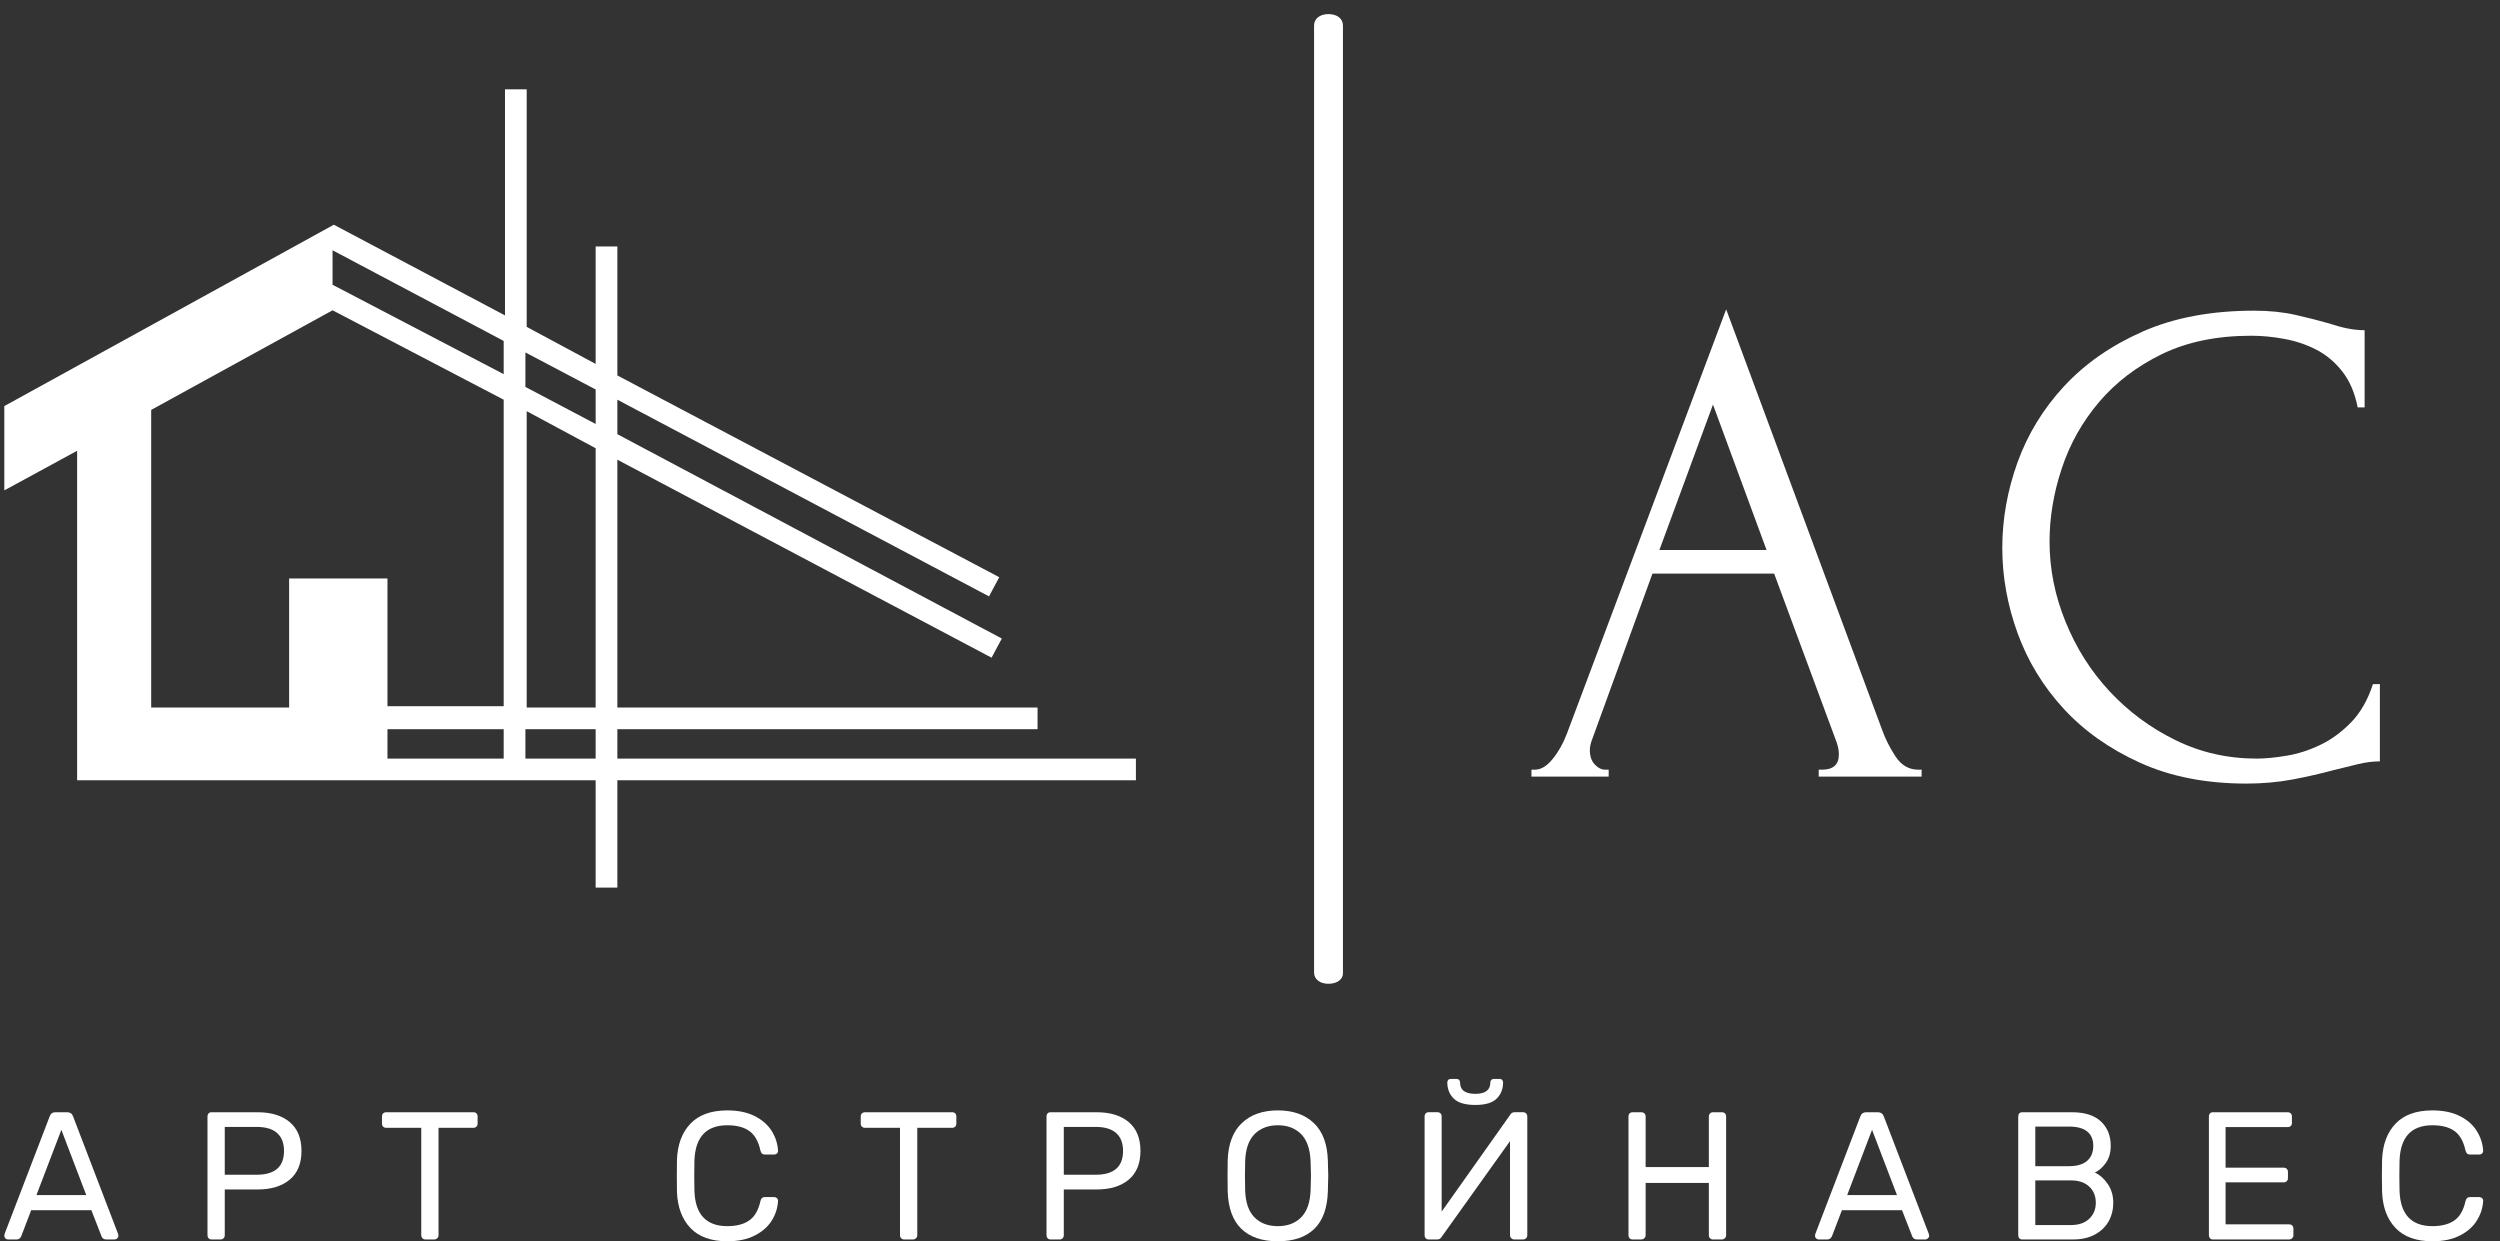 <?xml version="1.0" encoding="UTF-8"?> <svg xmlns="http://www.w3.org/2000/svg" width="143" height="71" viewBox="0 0 143 71" fill="none"><rect x="0" y="0" width="143" height="71" fill="#333333" stroke="none"/><path d="M104.03 44.423V44.025H104.229C104.865 44.025 105.183 43.734 105.183 43.153C105.183 42.939 105.142 42.713 105.061 42.475L101.481 32.81H94.52L91.062 42.316C90.98 42.527 90.94 42.726 90.94 42.913C90.94 43.257 91.033 43.528 91.22 43.727C91.407 43.926 91.606 44.025 91.817 44.025H92.016V44.423H87.599V44.025H87.798C88.145 44.025 88.484 43.82 88.815 43.41C89.147 43.001 89.418 42.517 89.629 41.959L98.737 17.694L107.647 41.72C107.834 42.25 108.093 42.767 108.424 43.27C108.756 43.773 109.187 44.025 109.717 44.025H109.916V44.423H104.03ZM97.982 23.141L94.918 31.459H101.047L97.982 23.141Z" fill="white"></path><path d="M128.77 19.204C126.808 19.204 125.104 19.555 123.657 20.257C122.214 20.962 121.014 21.878 120.059 23.006C119.104 24.133 118.394 25.398 117.93 26.803C117.466 28.207 117.234 29.599 117.234 30.979C117.234 32.543 117.54 34.074 118.152 35.572C118.76 37.073 119.601 38.399 120.674 39.55C121.75 40.704 123.003 41.632 124.435 42.334C125.866 43.039 127.418 43.392 129.091 43.392C129.567 43.392 130.13 43.338 130.781 43.229C131.429 43.124 132.071 42.919 132.707 42.615C133.346 42.31 133.936 41.879 134.479 41.322C135.021 40.764 135.439 40.035 135.731 39.134H136.129V43.55C135.731 43.55 135.314 43.603 134.877 43.709C134.44 43.814 133.956 43.933 133.426 44.066C132.736 44.252 131.973 44.426 131.138 44.586C130.304 44.742 129.422 44.821 128.494 44.821C126.186 44.821 124.156 44.423 122.405 43.627C120.654 42.832 119.196 41.798 118.029 40.526C116.863 39.255 115.988 37.816 115.403 36.209C114.822 34.606 114.531 32.982 114.531 31.336C114.531 29.694 114.822 28.064 115.403 26.445C115.988 24.827 116.877 23.375 118.07 22.088C119.264 20.801 120.761 19.76 122.563 18.964C124.368 18.169 126.49 17.771 128.928 17.771C129.805 17.771 130.594 17.851 131.297 18.011C131.999 18.17 132.629 18.33 133.186 18.49C133.584 18.622 133.949 18.722 134.28 18.788C134.611 18.854 134.937 18.887 135.256 18.887V23.304H134.859C134.699 22.481 134.407 21.797 133.982 21.252C133.557 20.709 133.06 20.292 132.49 20C131.92 19.707 131.31 19.502 130.659 19.385C130.011 19.264 129.381 19.204 128.77 19.204Z" fill="white"></path><path d="M0.455 70.897C0.398 70.897 0.348 70.876 0.306 70.834C0.266 70.792 0.247 70.744 0.247 70.689L0.265 70.574L2.846 63.846C2.9 63.695 3.01 63.62 3.176 63.62H3.841C4.009 63.62 4.121 63.695 4.175 63.846L6.752 70.574L6.774 70.689C6.774 70.744 6.752 70.792 6.707 70.834C6.663 70.876 6.612 70.897 6.555 70.897H6.069C5.999 70.897 5.941 70.878 5.894 70.838C5.85 70.801 5.821 70.761 5.809 70.719L5.226 69.223H1.784L1.212 70.719C1.158 70.838 1.071 70.897 0.952 70.897H0.455ZM3.51 64.626L2.085 68.358H4.933L3.51 64.626Z" fill="white"></path><path d="M12.098 70.897C12.029 70.897 11.973 70.874 11.931 70.827C11.889 70.782 11.868 70.725 11.868 70.656V63.868C11.868 63.792 11.889 63.731 11.931 63.687C11.973 63.642 12.029 63.62 12.098 63.62H14.727C15.509 63.62 16.125 63.808 16.573 64.184C17.021 64.563 17.245 65.112 17.245 65.833C17.245 66.553 17.021 67.1 16.573 67.474C16.125 67.85 15.509 68.038 14.727 68.038H12.856V70.656C12.856 70.725 12.834 70.782 12.789 70.827C12.745 70.874 12.688 70.897 12.618 70.897H12.098ZM12.856 67.195H14.675C15.722 67.195 16.246 66.741 16.246 65.833C16.246 65.39 16.116 65.05 15.856 64.815C15.596 64.578 15.203 64.459 14.675 64.459H12.856V67.195Z" fill="white"></path><path d="M24.334 70.897C24.264 70.897 24.207 70.874 24.163 70.827C24.118 70.782 24.096 70.725 24.096 70.656V64.511H22.087C22.018 64.511 21.961 64.489 21.916 64.444C21.872 64.399 21.85 64.343 21.85 64.273V63.868C21.85 63.792 21.872 63.731 21.916 63.687C21.961 63.642 22.018 63.62 22.087 63.62H27.078C27.154 63.62 27.214 63.642 27.256 63.687C27.298 63.731 27.319 63.792 27.319 63.868V64.273C27.319 64.343 27.297 64.399 27.252 64.444C27.205 64.489 27.147 64.511 27.078 64.511H25.084V70.656C25.084 70.725 25.059 70.782 25.009 70.827C24.962 70.874 24.904 70.897 24.835 70.897H24.334Z" fill="white"></path><path d="M41.604 71.001C40.683 71.001 39.981 70.75 39.498 70.247C39.016 69.745 38.757 69.056 38.722 68.183C38.717 67.994 38.715 67.689 38.715 67.265C38.715 66.837 38.717 66.525 38.722 66.33C38.757 65.458 39.016 64.771 39.498 64.269C39.981 63.766 40.683 63.515 41.604 63.515C42.22 63.515 42.744 63.624 43.174 63.842C43.603 64.06 43.927 64.346 44.147 64.7C44.365 65.054 44.484 65.431 44.504 65.832C44.504 65.894 44.481 65.945 44.437 65.984C44.392 66.022 44.339 66.04 44.277 66.04H43.757C43.688 66.04 43.632 66.023 43.59 65.988C43.548 65.953 43.517 65.894 43.497 65.81C43.379 65.278 43.164 64.904 42.855 64.689C42.548 64.473 42.131 64.365 41.604 64.365C40.398 64.365 39.771 65.037 39.721 66.382C39.714 66.57 39.71 66.858 39.71 67.247C39.71 67.635 39.714 67.93 39.721 68.131C39.771 69.467 40.398 70.136 41.604 70.136C42.123 70.136 42.539 70.028 42.851 69.813C43.163 69.6 43.379 69.23 43.497 68.702C43.517 68.618 43.548 68.559 43.59 68.524C43.632 68.49 43.688 68.472 43.757 68.472H44.277C44.339 68.472 44.392 68.492 44.437 68.532C44.481 68.569 44.504 68.618 44.504 68.68C44.484 69.084 44.365 69.461 44.147 69.813C43.927 70.167 43.603 70.453 43.174 70.67C42.744 70.891 42.22 71.001 41.604 71.001Z" fill="white"></path><path d="M51.718 70.897C51.649 70.897 51.592 70.874 51.547 70.827C51.503 70.782 51.48 70.725 51.48 70.656V64.511H49.475C49.406 64.511 49.348 64.489 49.301 64.444C49.256 64.399 49.234 64.343 49.234 64.273V63.868C49.234 63.792 49.256 63.731 49.301 63.687C49.348 63.642 49.406 63.62 49.475 63.62H54.466C54.54 63.62 54.598 63.642 54.64 63.687C54.682 63.731 54.703 63.792 54.703 63.868V64.273C54.703 64.343 54.681 64.399 54.636 64.444C54.592 64.489 54.535 64.511 54.466 64.511H52.468V70.656C52.468 70.725 52.443 70.782 52.394 70.827C52.347 70.874 52.289 70.897 52.219 70.897H51.718Z" fill="white"></path><path d="M60.087 70.897C60.018 70.897 59.964 70.874 59.924 70.827C59.882 70.782 59.861 70.725 59.861 70.656V63.868C59.861 63.792 59.882 63.731 59.924 63.687C59.964 63.642 60.018 63.62 60.087 63.62H62.72C63.502 63.62 64.117 63.808 64.565 64.184C65.011 64.563 65.234 65.112 65.234 65.833C65.234 66.553 65.011 67.1 64.565 67.474C64.117 67.85 63.502 68.038 62.72 68.038H60.849V70.656C60.849 70.725 60.826 70.782 60.782 70.827C60.735 70.874 60.676 70.897 60.607 70.897H60.087ZM60.849 67.195H62.668C63.715 67.195 64.239 66.741 64.239 65.833C64.239 65.39 64.109 65.05 63.849 64.815C63.589 64.578 63.195 64.459 62.668 64.459H60.849V67.195Z" fill="white"></path><path d="M73.094 71.001C72.193 71.001 71.497 70.763 71.004 70.288C70.514 69.813 70.254 69.097 70.224 68.142C70.219 67.934 70.217 67.639 70.217 67.258C70.217 66.877 70.219 66.585 70.224 66.382C70.254 65.441 70.522 64.728 71.03 64.243C71.54 63.758 72.228 63.515 73.094 63.515C73.961 63.515 74.648 63.758 75.155 64.243C75.66 64.728 75.926 65.441 75.954 66.382C75.969 66.785 75.976 67.077 75.976 67.258C75.976 67.431 75.969 67.726 75.954 68.142C75.926 69.097 75.669 69.813 75.181 70.288C74.691 70.763 73.996 71.001 73.094 71.001ZM73.094 70.136C73.649 70.136 74.093 69.967 74.427 69.631C74.759 69.296 74.939 68.783 74.966 68.09C74.981 67.674 74.988 67.397 74.988 67.258C74.988 67.105 74.981 66.827 74.966 66.426C74.939 65.733 74.759 65.216 74.427 64.874C74.093 64.535 73.649 64.365 73.094 64.365C72.54 64.365 72.094 64.535 71.758 64.874C71.424 65.216 71.245 65.733 71.223 66.426C71.216 66.627 71.212 66.904 71.212 67.258C71.212 67.605 71.216 67.882 71.223 68.09C71.245 68.783 71.422 69.296 71.754 69.631C72.086 69.967 72.533 70.136 73.094 70.136Z" fill="white"></path><path d="M81.713 70.897C81.644 70.897 81.59 70.874 81.55 70.826C81.508 70.782 81.487 70.721 81.487 70.644V63.868C81.487 63.791 81.508 63.731 81.55 63.686C81.59 63.642 81.648 63.619 81.725 63.619H82.226C82.295 63.619 82.352 63.642 82.397 63.686C82.441 63.731 82.463 63.791 82.463 63.868V69.304L86.385 63.764C86.439 63.667 86.522 63.619 86.633 63.619H87.12C87.189 63.619 87.247 63.642 87.294 63.686C87.339 63.731 87.361 63.791 87.361 63.868V70.656C87.361 70.725 87.339 70.782 87.294 70.826C87.247 70.874 87.189 70.897 87.12 70.897H86.622C86.553 70.897 86.493 70.874 86.444 70.826C86.397 70.782 86.373 70.725 86.373 70.656V65.272L82.463 70.748C82.409 70.847 82.326 70.897 82.215 70.897H81.713ZM84.387 63.203C83.812 63.203 83.402 63.082 83.154 62.839C82.909 62.597 82.786 62.287 82.786 61.911C82.786 61.857 82.804 61.811 82.838 61.774C82.873 61.734 82.921 61.714 82.983 61.714H83.317C83.379 61.714 83.428 61.734 83.462 61.774C83.497 61.811 83.514 61.857 83.514 61.911C83.514 62.349 83.805 62.568 84.387 62.568C84.961 62.568 85.248 62.349 85.248 61.911C85.248 61.857 85.266 61.811 85.3 61.774C85.335 61.734 85.384 61.714 85.449 61.714H85.779C85.841 61.714 85.889 61.734 85.924 61.774C85.959 61.811 85.976 61.857 85.976 61.911C85.976 62.287 85.855 62.597 85.612 62.839C85.37 63.082 84.961 63.203 84.387 63.203Z" fill="white"></path><path d="M93.38 70.897C93.31 70.897 93.255 70.874 93.213 70.827C93.171 70.782 93.149 70.725 93.149 70.656V63.868C93.149 63.792 93.171 63.731 93.213 63.687C93.255 63.642 93.31 63.62 93.38 63.62H93.877C93.954 63.62 94.015 63.642 94.059 63.687C94.106 63.731 94.13 63.792 94.13 63.868V66.757H97.746V63.868C97.746 63.792 97.769 63.731 97.813 63.687C97.858 63.642 97.915 63.62 97.984 63.62H98.485C98.562 63.62 98.623 63.642 98.667 63.687C98.712 63.731 98.734 63.792 98.734 63.868V70.656C98.734 70.725 98.709 70.782 98.66 70.827C98.613 70.874 98.555 70.897 98.485 70.897H97.984C97.915 70.897 97.858 70.874 97.813 70.827C97.769 70.782 97.746 70.725 97.746 70.656V67.663H94.13V70.656C94.13 70.725 94.105 70.782 94.055 70.827C94.006 70.874 93.947 70.897 93.877 70.897H93.38Z" fill="white"></path><path d="M104.025 70.897C103.97 70.897 103.922 70.876 103.88 70.834C103.838 70.792 103.817 70.744 103.817 70.689L103.839 70.574L106.416 63.846C106.473 63.695 106.584 63.62 106.75 63.62H107.415C107.581 63.62 107.692 63.695 107.749 63.846L110.326 70.574L110.348 70.689C110.348 70.744 110.325 70.792 110.278 70.834C110.233 70.876 110.184 70.897 110.129 70.897H109.639C109.57 70.897 109.513 70.878 109.468 70.838C109.424 70.801 109.394 70.761 109.379 70.719L108.796 69.223H105.358L104.786 70.719C104.729 70.838 104.642 70.897 104.526 70.897H104.025ZM107.081 64.626L105.659 68.358H108.507L107.081 64.626Z" fill="white"></path><path d="M115.669 70.897C115.6 70.897 115.544 70.874 115.502 70.827C115.463 70.782 115.443 70.725 115.443 70.656V63.868C115.443 63.792 115.463 63.731 115.502 63.687C115.544 63.642 115.6 63.62 115.669 63.62H118.51C119.243 63.62 119.797 63.795 120.173 64.147C120.547 64.501 120.734 64.963 120.734 65.532C120.734 65.921 120.644 66.245 120.463 66.505C120.282 66.765 120.071 66.953 119.828 67.069C120.128 67.215 120.378 67.441 120.578 67.745C120.779 68.049 120.879 68.4 120.879 68.796C120.879 69.184 120.791 69.538 120.615 69.858C120.437 70.175 120.175 70.427 119.828 70.615C119.482 70.803 119.069 70.897 118.592 70.897H115.669ZM116.419 66.705H118.354C118.805 66.705 119.147 66.604 119.383 66.401C119.618 66.195 119.735 65.909 119.735 65.543C119.735 65.182 119.619 64.907 119.386 64.719C119.154 64.533 118.809 64.44 118.354 64.44H116.419V66.705ZM116.419 70.073H118.458C118.901 70.073 119.249 69.954 119.501 69.717C119.754 69.477 119.88 69.169 119.88 68.796C119.88 68.415 119.754 68.106 119.501 67.871C119.249 67.636 118.901 67.518 118.458 67.518H116.419V70.073Z" fill="white"></path><path d="M126.575 70.897C126.506 70.897 126.451 70.874 126.412 70.827C126.37 70.782 126.349 70.725 126.349 70.656V63.868C126.349 63.792 126.37 63.731 126.412 63.687C126.451 63.642 126.506 63.62 126.575 63.62H130.849C130.926 63.62 130.986 63.642 131.031 63.687C131.075 63.731 131.098 63.792 131.098 63.868V64.243C131.098 64.313 131.075 64.367 131.031 64.407C130.986 64.449 130.926 64.47 130.849 64.47H127.303V66.791H130.622C130.697 66.791 130.757 66.813 130.804 66.858C130.849 66.902 130.871 66.963 130.871 67.039V67.392C130.871 67.462 130.849 67.518 130.804 67.563C130.757 67.608 130.697 67.63 130.622 67.63H127.303V70.032H130.934C131.009 70.032 131.069 70.055 131.116 70.099C131.161 70.146 131.183 70.207 131.183 70.281V70.656C131.183 70.725 131.158 70.782 131.109 70.827C131.062 70.874 131.004 70.897 130.934 70.897H126.575Z" fill="white"></path><path d="M139.137 71.001C138.213 71.001 137.512 70.75 137.031 70.247C136.549 69.745 136.29 69.056 136.255 68.183C136.248 67.994 136.244 67.689 136.244 67.265C136.244 66.837 136.248 66.525 136.255 66.33C136.29 65.458 136.549 64.771 137.031 64.269C137.512 63.766 138.213 63.515 139.137 63.515C139.753 63.515 140.277 63.624 140.707 63.842C141.136 64.06 141.459 64.346 141.676 64.7C141.897 65.054 142.017 65.431 142.037 65.832C142.037 65.894 142.014 65.945 141.97 65.984C141.925 66.022 141.871 66.04 141.806 66.04H141.287C141.217 66.04 141.163 66.023 141.123 65.988C141.081 65.953 141.049 65.894 141.027 65.81C140.91 65.278 140.697 64.904 140.388 64.689C140.081 64.473 139.664 64.365 139.137 64.365C137.931 64.365 137.304 65.037 137.254 66.382C137.247 66.57 137.243 66.858 137.243 67.247C137.243 67.635 137.247 67.93 137.254 68.131C137.304 69.467 137.931 70.136 139.137 70.136C139.657 70.136 140.072 70.028 140.384 69.813C140.696 69.6 140.91 69.23 141.027 68.702C141.049 68.618 141.081 68.559 141.123 68.524C141.163 68.49 141.217 68.472 141.287 68.472H141.806C141.871 68.472 141.925 68.492 141.97 68.532C142.014 68.569 142.037 68.618 142.037 68.68C142.017 69.084 141.897 69.461 141.676 69.813C141.459 70.167 141.136 70.453 140.707 70.67C140.277 70.891 139.753 71.001 139.137 71.001Z" fill="white"></path><path d="M64.974 43.391H35.313V41.711H59.348V40.469H35.313V26.296L56.718 37.62L57.303 36.524L35.313 24.835V22.863L56.572 34.113L57.157 33.017L35.313 21.475V14.096H34.071V20.817L30.127 18.698V5.11H28.885V18.041L19.095 12.854L0.247 23.228V28.05L4.411 25.785V44.633H19.095H34.071V50.77H35.313V44.633H64.974V43.391ZM34.071 40.469H30.127V23.52L34.071 25.639V40.469ZM34.071 22.278V24.251L30.053 22.132V20.16L34.071 22.278ZM28.811 19.502V21.402L19.022 16.288V14.315L28.811 19.502ZM8.648 23.447L19.022 17.749L28.811 22.863V40.396H22.163V33.09H16.538V40.469H13.397H8.648V23.447ZM28.811 41.711V43.391H22.163V41.711H28.811ZM30.053 43.391V41.711H34.071V43.391H30.053Z" fill="white"></path><path d="M76.816 55.687V1.457C76.816 1.067 76.486 0.807 75.99 0.807C75.495 0.807 75.165 1.067 75.165 1.457V55.622C75.165 56.012 75.495 56.272 75.99 56.272C76.486 56.272 76.816 56.012 76.816 55.687Z" fill="white"></path></svg> 
